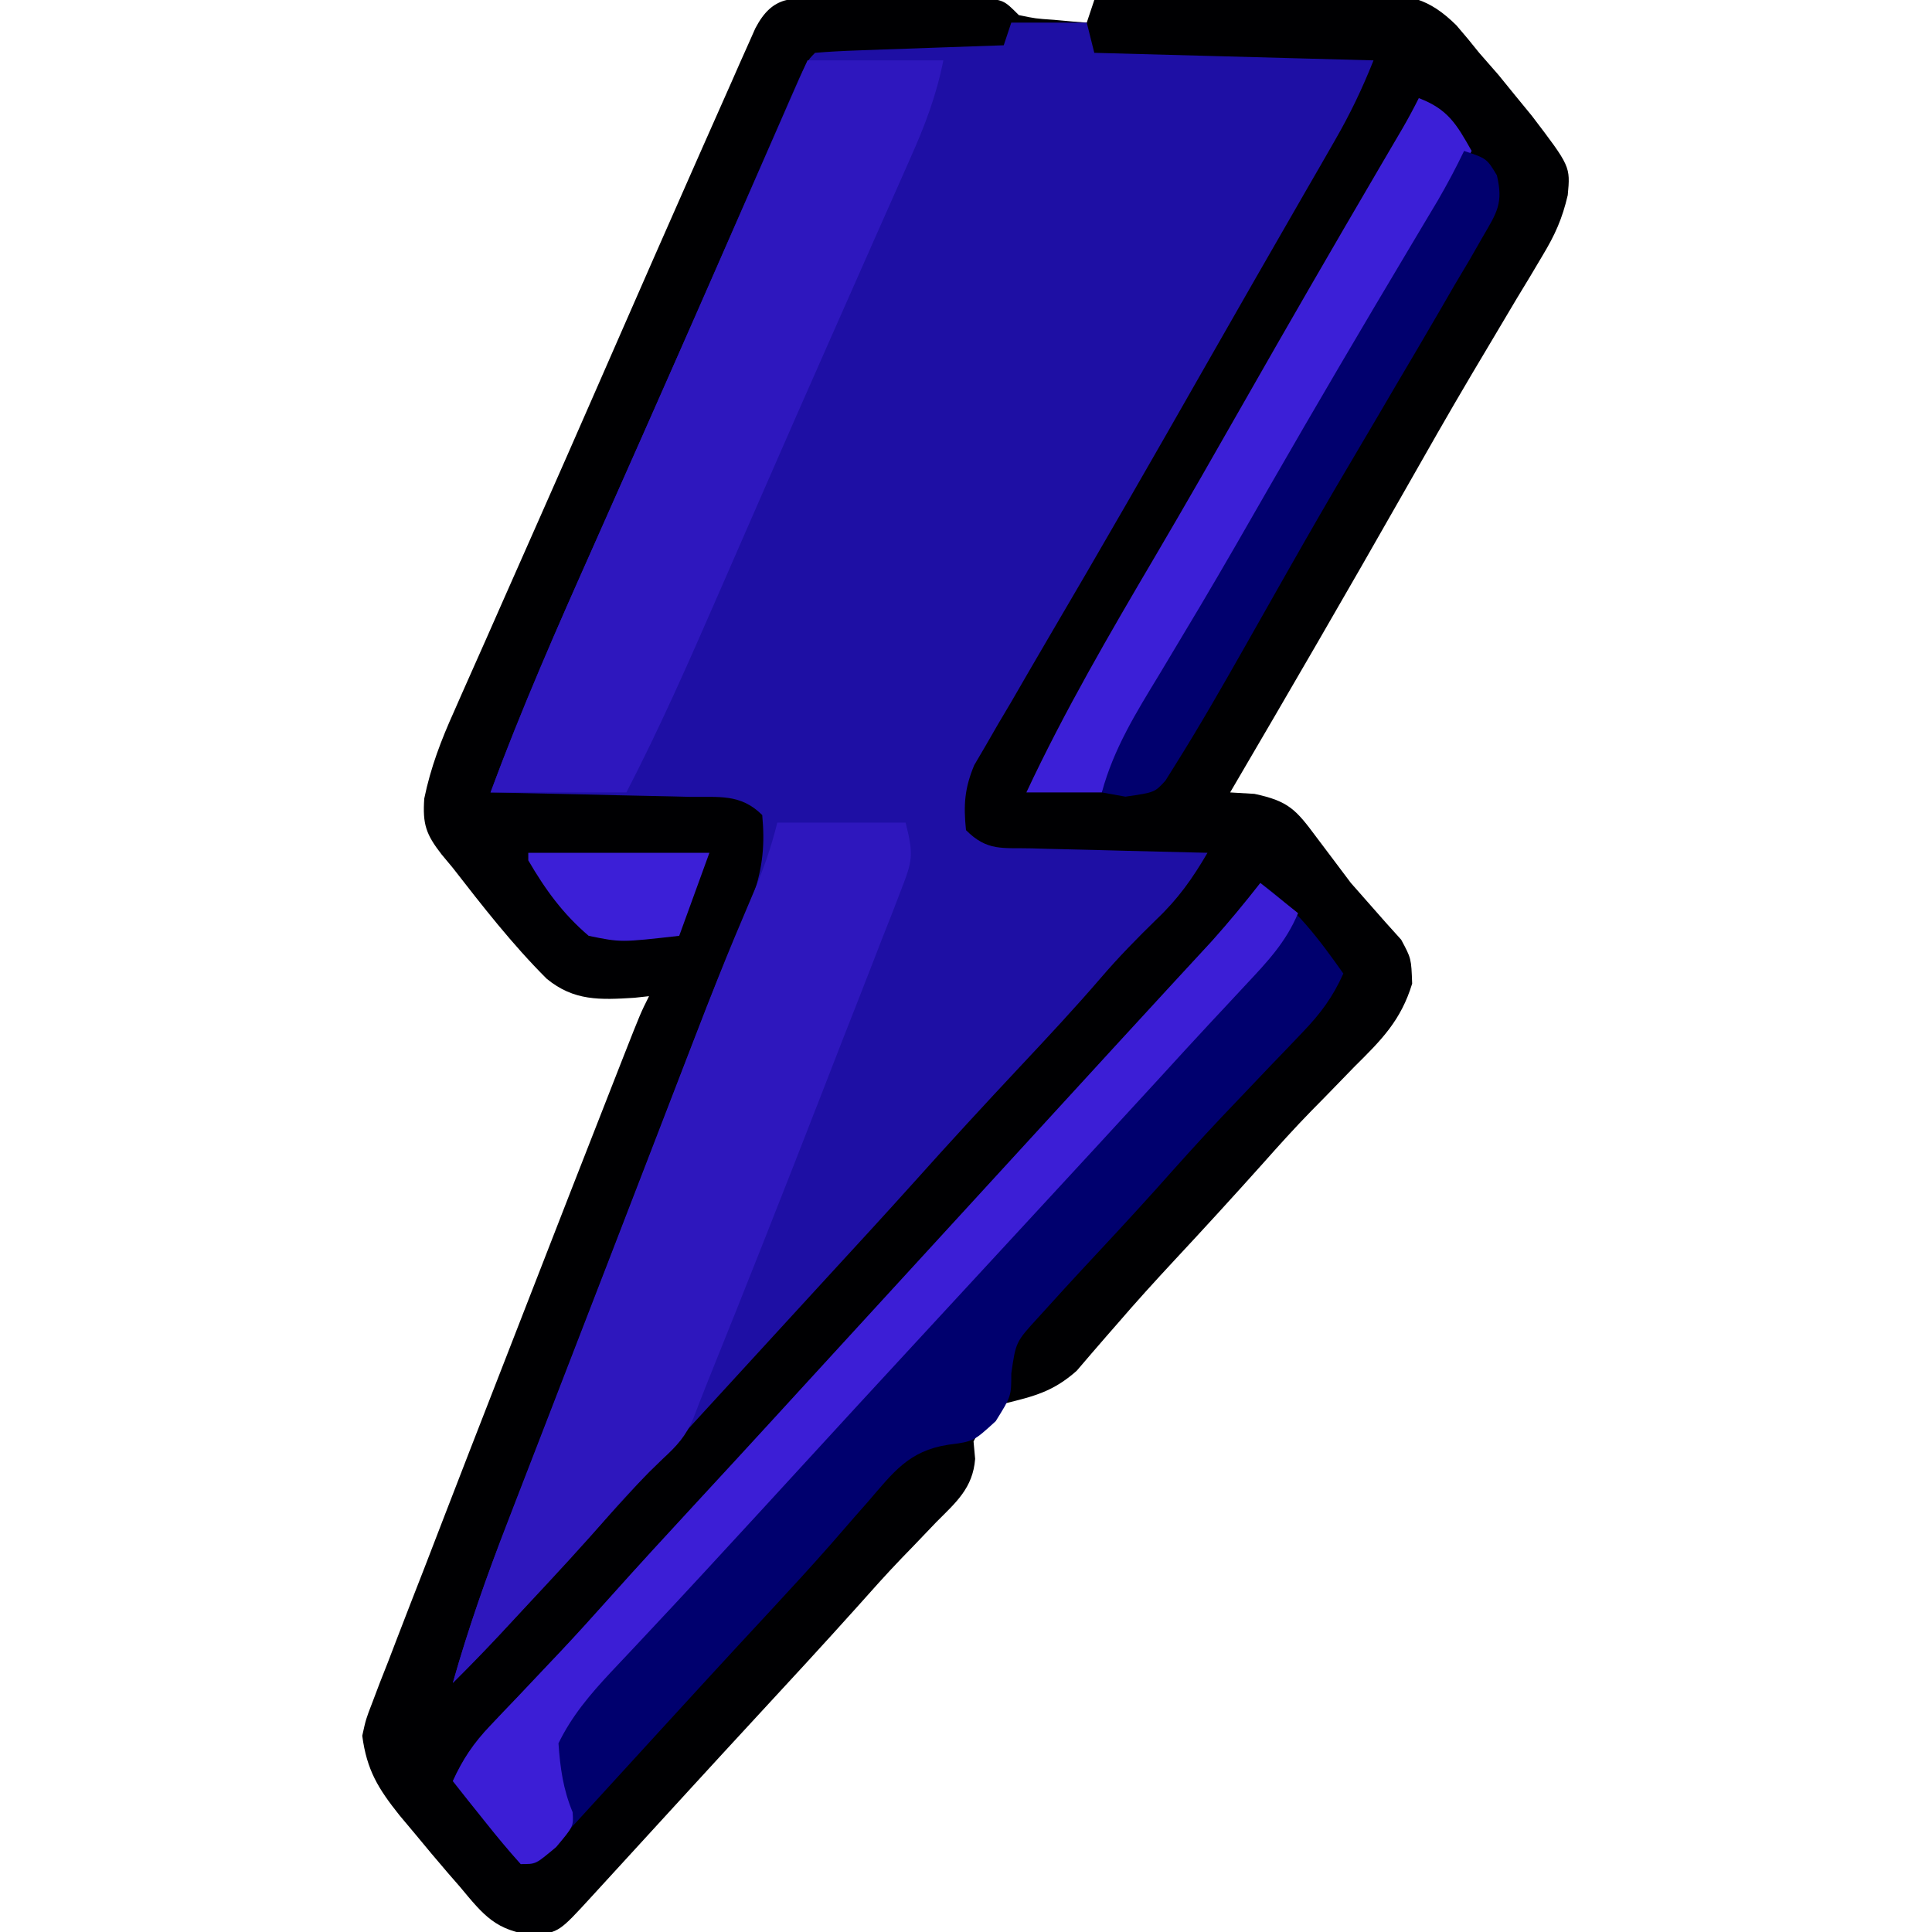 <?xml version="1.0" encoding="UTF-8"?>
<svg version="1.1" xmlns="http://www.w3.org/2000/svg" width="256" height="256">
<path d="M0 0 C0.658 -0.002 1.317 -0.004 1.995 -0.006 C3.387 -0.007 4.779 -0.003 6.171 0.005 C8.304 0.016 10.437 0.005 12.57 -0.008 C13.922 -0.006 15.273 -0.004 16.625 0 C18.475 0.003 18.475 0.003 20.363 0.007 C23.312 0.266 23.312 0.266 25.312 2.266 C27.515 2.726 27.515 2.726 29.938 2.891 C30.755 2.965 31.572 3.04 32.414 3.117 C33.041 3.166 33.667 3.215 34.312 3.266 C34.642 2.276 34.972 1.286 35.312 0.266 C41.45 0.092 47.587 -0.035 53.727 -0.119 C55.813 -0.154 57.9 -0.202 59.986 -0.262 C62.992 -0.348 65.996 -0.387 69.004 -0.418 C69.93 -0.454 70.857 -0.49 71.811 -0.527 C76.889 -0.531 79.618 -0.013 83.298 3.626 C84.328 4.818 85.335 6.03 86.312 7.266 C87.153 8.227 87.993 9.189 88.859 10.18 C89.586 11.074 90.313 11.969 91.062 12.891 C91.8 13.79 92.537 14.69 93.297 15.617 C98.4 22.322 98.4 22.322 98.048 26.121 C97.315 29.257 96.368 31.373 94.715 34.117 C94.169 35.036 93.623 35.955 93.061 36.902 C92.164 38.382 92.164 38.382 91.25 39.891 C89.966 42.049 88.684 44.208 87.402 46.367 C86.731 47.495 86.059 48.624 85.367 49.786 C82.284 54.988 79.301 60.247 76.314 65.504 C68.747 78.817 61.058 92.056 53.312 105.266 C54.376 105.329 55.439 105.392 56.535 105.457 C61.07 106.428 62.033 107.541 64.75 111.203 C65.873 112.694 65.873 112.694 67.02 114.215 C68.155 115.725 68.155 115.725 69.312 117.266 C70.1 118.159 70.888 119.052 71.699 119.973 C72.438 120.812 73.176 121.651 73.938 122.516 C74.61 123.263 75.283 124.011 75.977 124.781 C77.312 127.266 77.312 127.266 77.43 130.605 C75.941 135.482 73.381 138.046 69.812 141.578 C68.523 142.904 67.234 144.231 65.945 145.559 C65.318 146.196 64.69 146.833 64.044 147.49 C61.858 149.732 59.765 152.048 57.688 154.391 C53.806 158.732 49.875 163.025 45.905 167.285 C43.335 170.047 40.807 172.831 38.348 175.691 C37.869 176.239 37.39 176.787 36.896 177.352 C35.581 178.86 34.28 180.381 32.98 181.902 C29.856 184.67 27.322 185.287 23.312 186.266 C20.781 188.451 20.781 188.451 19.312 191.266 C19.417 192.41 19.417 192.41 19.523 193.578 C19.22 197.45 16.993 199.325 14.375 201.953 C13.354 203.02 12.333 204.088 11.312 205.156 C10.802 205.683 10.292 206.209 9.766 206.752 C7.747 208.854 5.811 211.025 3.875 213.203 C-0.584 218.171 -5.112 223.072 -9.645 227.973 C-12.521 231.083 -15.388 234.204 -18.25 237.328 C-19.136 238.295 -20.021 239.262 -20.934 240.258 C-21.852 241.26 -22.77 242.263 -23.688 243.266 C-25.729 245.495 -27.771 247.724 -29.812 249.953 C-30.286 250.471 -30.76 250.988 -31.248 251.522 C-35.581 256.251 -35.581 256.251 -38.871 256.703 C-44.004 256.115 -45.559 254.101 -48.75 250.266 C-49.267 249.672 -49.785 249.078 -50.318 248.467 C-51.798 246.752 -53.247 245.015 -54.688 243.266 C-55.371 242.451 -56.054 241.636 -56.758 240.797 C-59.578 237.254 -61.081 234.831 -61.688 230.266 C-61.208 228.076 -61.208 228.076 -60.343 225.838 C-60.02 224.984 -59.697 224.131 -59.364 223.251 C-58.818 221.868 -58.818 221.868 -58.262 220.457 C-57.7 218.988 -57.7 218.988 -57.126 217.49 C-55.888 214.264 -54.632 211.046 -53.375 207.828 C-52.514 205.597 -51.654 203.366 -50.795 201.135 C-48.559 195.336 -46.306 189.543 -44.047 183.753 C-42.707 180.315 -41.369 176.876 -40.033 173.437 C-36.056 163.207 -32.068 152.981 -28.055 142.766 C-27.726 141.928 -27.398 141.091 -27.06 140.229 C-24.806 134.502 -24.806 134.502 -23.688 132.266 C-24.648 132.37 -24.648 132.37 -25.629 132.477 C-30.153 132.76 -33.638 132.927 -37.25 129.953 C-41.793 125.421 -45.756 120.326 -49.688 115.266 C-50.428 114.376 -50.428 114.376 -51.184 113.469 C-53.249 110.81 -53.702 109.475 -53.472 106.08 C-52.622 101.947 -51.227 98.315 -49.504 94.492 C-49.177 93.748 -48.85 93.003 -48.513 92.236 C-47.433 89.784 -46.342 87.337 -45.25 84.891 C-44.487 83.165 -43.726 81.438 -42.965 79.712 C-41.365 76.084 -39.761 72.459 -38.153 68.834 C-35.71 63.322 -33.288 57.801 -30.871 52.277 C-30.079 50.469 -29.288 48.66 -28.496 46.851 C-27.918 45.531 -27.918 45.531 -27.329 44.185 C-24.491 37.703 -21.649 31.222 -18.786 24.75 C-18.015 23.006 -17.245 21.261 -16.476 19.516 C-15.249 16.736 -14.016 13.959 -12.781 11.184 C-12.402 10.321 -12.022 9.458 -11.631 8.57 C-11.275 7.773 -10.919 6.977 -10.553 6.157 C-10.084 5.1 -10.084 5.1 -9.606 4.022 C-7.255 -0.474 -4.723 0.009 0 0 Z " fill="#000002" transform="translate(109.688,-0.266)"/>
<path d="M0 0 C3.3 0 6.6 0 10 0 C10.495 1.98 10.495 1.98 11 4 C23.21 4.33 35.42 4.66 48 5 C46.463 8.842 44.914 12.077 42.867 15.629 C41.918 17.284 41.918 17.284 40.949 18.972 C40.258 20.169 39.566 21.366 38.875 22.562 C38.156 23.813 37.437 25.063 36.719 26.313 C35.226 28.914 33.73 31.513 32.234 34.112 C30.106 37.813 27.988 41.52 25.875 45.23 C18.883 57.503 11.854 69.751 4.691 81.925 C3.115 84.61 1.557 87.304 0 90 C-0.571 90.961 -1.141 91.923 -1.729 92.914 C-2.28 93.869 -2.831 94.824 -3.398 95.809 C-3.898 96.661 -4.397 97.514 -4.912 98.392 C-6.2 101.48 -6.341 103.684 -6 107 C-3.171 109.829 -1.201 109.314 2.758 109.414 C3.421 109.433 4.084 109.453 4.767 109.473 C6.886 109.533 9.005 109.579 11.125 109.625 C12.561 109.663 13.997 109.702 15.434 109.742 C18.956 109.838 22.478 109.922 26 110 C24.011 113.407 22.114 116.092 19.25 118.812 C16.679 121.319 14.211 123.836 11.875 126.562 C8.4 130.604 4.77 134.488 1.125 138.375 C-3.572 143.386 -8.222 148.431 -12.801 153.551 C-16.696 157.889 -20.648 162.175 -24.593 166.468 C-26.897 168.977 -29.198 171.489 -31.5 174 C-32.417 175 -33.333 176 -34.25 177 C-34.704 177.495 -35.157 177.99 -35.625 178.5 C-43.188 186.75 -43.188 186.75 -50.75 195 C-51.204 195.496 -51.659 195.991 -52.127 196.502 C-53.038 197.496 -53.949 198.489 -54.86 199.482 C-57.241 202.079 -59.62 204.679 -61.996 207.281 C-62.489 207.82 -62.981 208.359 -63.488 208.914 C-64.856 210.411 -66.223 211.909 -67.59 213.406 C-69.681 215.657 -71.81 217.846 -74 220 C-71.95 212.756 -69.481 205.753 -66.754 198.738 C-66.346 197.681 -65.939 196.624 -65.519 195.535 C-64.204 192.126 -62.883 188.719 -61.562 185.312 C-60.654 182.961 -59.745 180.609 -58.837 178.257 C-57.046 173.619 -55.252 168.981 -53.457 164.345 C-51.374 158.968 -49.297 153.59 -47.223 148.211 C-46.19 145.536 -45.158 142.862 -44.125 140.188 C-43.681 139.037 -43.237 137.887 -42.78 136.702 C-42.15 135.077 -42.15 135.077 -41.508 133.418 C-41.109 132.382 -40.709 131.346 -40.298 130.279 C-39.344 127.87 -38.364 125.484 -37.351 123.1 C-37.073 122.436 -36.795 121.773 -36.509 121.089 C-35.726 119.222 -34.929 117.362 -34.132 115.501 C-32.92 111.754 -32.64 108.913 -33 105 C-35.868 102.132 -38.787 102.647 -42.633 102.586 C-43.385 102.567 -44.136 102.547 -44.911 102.527 C-47.316 102.467 -49.72 102.421 -52.125 102.375 C-53.754 102.337 -55.383 102.298 -57.012 102.258 C-61.008 102.162 -65.004 102.078 -69 102 C-64.916 90.865 -60.138 80.077 -55.312 69.25 C-53.622 65.446 -51.934 61.641 -50.246 57.836 C-49.816 56.868 -49.386 55.9 -48.943 54.902 C-45.87 47.977 -42.821 41.043 -39.785 34.102 C-39.369 33.151 -38.953 32.2 -38.525 31.221 C-36.909 27.529 -35.295 23.837 -33.684 20.144 C-32.58 17.613 -31.474 15.084 -30.367 12.555 C-30.039 11.8 -29.711 11.044 -29.372 10.266 C-27.114 5.114 -27.114 5.114 -26 4 C-24.148 3.842 -22.291 3.749 -20.434 3.684 C-19.309 3.642 -18.184 3.6 -17.025 3.557 C-15.841 3.517 -14.657 3.478 -13.438 3.438 C-12.25 3.394 -11.062 3.351 -9.838 3.307 C-6.892 3.2 -3.946 3.098 -1 3 C-0.67 2.01 -0.34 1.02 0 0 Z " fill="#1E0FA4" transform="translate(134,3)"/>
<path d="M0 0 C4.696 3.315 7.725 7.363 11 12 C9.609 15.112 7.977 17.304 5.621 19.758 C4.617 20.812 4.617 20.812 3.593 21.888 C2.526 22.995 2.526 22.995 1.438 24.125 C-0.028 25.663 -1.493 27.202 -2.957 28.742 C-3.66 29.48 -4.364 30.219 -5.088 30.979 C-8.049 34.108 -10.917 37.315 -13.781 40.531 C-17.062 44.181 -20.405 47.773 -23.753 51.36 C-25.18 52.897 -26.594 54.444 -28 56 C-28.485 56.534 -28.971 57.069 -29.471 57.619 C-32.398 60.818 -32.398 60.818 -33 65 C-33 68 -33 68 -35.062 71.312 C-38 74 -38 74 -41.375 74.438 C-46.607 75.249 -48.639 78.108 -52 82 C-52.519 82.589 -53.039 83.178 -53.574 83.785 C-54.699 85.068 -55.819 86.356 -56.934 87.648 C-59.492 90.56 -62.116 93.406 -64.75 96.25 C-65.266 96.807 -65.782 97.364 -66.313 97.938 C-67.363 99.071 -68.413 100.204 -69.462 101.337 C-71.837 103.905 -74.2 106.483 -76.562 109.062 C-77.451 110.032 -78.339 111.001 -79.254 112 C-81.18 114.103 -83.104 116.208 -85.027 118.312 C-85.525 118.856 -86.022 119.4 -86.535 119.961 C-87.92 121.475 -89.304 122.989 -90.688 124.504 C-91.451 125.328 -92.214 126.151 -93 127 C-93.557 127.607 -94.114 128.214 -94.688 128.84 C-96 130 -96 130 -98 130 C-99.602 128.219 -101.134 126.375 -102.625 124.5 C-103.851 122.969 -103.851 122.969 -105.102 121.406 C-105.728 120.612 -106.355 119.818 -107 119 C-105.684 116.109 -104.248 113.974 -102.059 111.68 C-101.48 111.067 -100.901 110.455 -100.304 109.824 C-99.688 109.181 -99.072 108.538 -98.438 107.875 C-97.157 106.521 -95.877 105.167 -94.598 103.812 C-93.976 103.156 -93.355 102.5 -92.715 101.824 C-90.566 99.539 -88.465 97.215 -86.375 94.875 C-82.489 90.528 -78.543 86.239 -74.584 81.959 C-71.193 78.293 -67.81 74.62 -64.438 70.938 C-63.988 70.447 -63.538 69.956 -63.075 69.45 C-62.169 68.461 -61.264 67.473 -60.359 66.484 C-58.074 63.988 -55.787 61.494 -53.5 59 C-52.583 58 -51.667 57 -50.75 56 C-23.25 26 -23.25 26 -21.873 24.498 C-20.962 23.504 -20.051 22.51 -19.14 21.515 C-16.766 18.924 -14.388 16.336 -12.004 13.754 C-11.511 13.22 -11.019 12.685 -10.512 12.135 C-9.146 10.653 -7.778 9.172 -6.41 7.691 C-4.174 5.195 -2.065 2.639 0 0 Z " fill="#00006E" transform="translate(167,117)"/>
<path d="M0 0 C5.61 0 11.22 0 17 0 C18.067 4.267 17.92 5.025 16.405 8.91 C15.843 10.374 15.843 10.374 15.269 11.868 C14.852 12.922 14.434 13.977 14.004 15.062 C13.578 16.164 13.151 17.265 12.712 18.399 C11.339 21.937 9.951 25.468 8.562 29 C7.661 31.317 6.761 33.635 5.861 35.953 C0.899 48.718 -4.134 61.455 -9.261 74.154 C-9.896 75.741 -10.512 77.335 -11.124 78.93 C-12.133 81.314 -13.293 82.565 -15.188 84.312 C-17.605 86.626 -19.888 88.956 -22.062 91.5 C-25.686 95.704 -29.462 99.758 -33.25 103.812 C-33.865 104.471 -34.48 105.13 -35.114 105.809 C-37.706 108.579 -40.312 111.321 -43 114 C-40.95 106.756 -38.481 99.753 -35.754 92.738 C-35.346 91.681 -34.939 90.625 -34.519 89.536 C-33.204 86.127 -31.883 82.719 -30.562 79.312 C-29.653 76.959 -28.744 74.606 -27.835 72.253 C-26.043 67.613 -24.248 62.974 -22.452 58.336 C-20.381 52.987 -18.317 47.635 -16.258 42.281 C-7.384 19.229 -7.384 19.229 -2.964 8.812 C-1.718 5.86 -0.782 3.127 0 0 Z " fill="#2E17BD" transform="translate(103,109)"/>
<path d="M0 0 C5.94 0 11.88 0 18 0 C17.055 4.727 15.545 8.661 13.598 13.016 C13.248 13.808 12.899 14.6 12.539 15.416 C11.385 18.03 10.224 20.64 9.062 23.25 C8.256 25.073 7.45 26.896 6.644 28.719 C5.387 31.563 4.129 34.406 2.87 37.249 C-0.114 43.984 -3.075 50.729 -6.023 57.48 C-6.835 59.336 -7.646 61.192 -8.457 63.048 C-9.625 65.718 -10.791 68.389 -11.956 71.061 C-15.774 79.816 -19.606 88.514 -24 97 C-29.94 97 -35.88 97 -42 97 C-37.867 85.879 -33.14 75.083 -28.312 64.25 C-27.054 61.417 -25.798 58.584 -24.541 55.75 C-23.677 53.802 -22.812 51.854 -21.948 49.907 C-17.206 39.222 -12.507 28.518 -7.812 17.812 C-7.021 16.007 -6.229 14.202 -5.437 12.397 C-3.624 8.265 -1.812 4.133 0 0 Z " fill="#2E17BE" transform="translate(107,8)"/>
<path d="M0 0 C1.65 1.32 3.3 2.64 5 4 C3.391 7.855 0.901 10.47 -1.938 13.5 C-2.938 14.574 -3.938 15.648 -4.938 16.723 C-5.448 17.268 -5.958 17.814 -6.484 18.375 C-8.821 20.879 -11.128 23.409 -13.438 25.938 C-18.771 31.759 -24.126 37.56 -29.484 43.359 C-31.99 46.072 -34.495 48.786 -37 51.5 C-40.011 54.762 -43.022 58.024 -46.035 61.285 C-50.866 66.515 -55.692 71.749 -60.5 77 C-64.304 81.154 -68.117 85.299 -71.938 89.438 C-72.676 90.239 -72.676 90.239 -73.429 91.057 C-76.047 93.895 -78.675 96.722 -81.32 99.535 C-81.863 100.115 -82.406 100.695 -82.965 101.293 C-84 102.399 -85.038 103.501 -86.08 104.599 C-88.825 107.54 -91.231 110.372 -93 114 C-92.769 117.293 -92.384 120.068 -91.125 123.125 C-91 125 -91 125 -93.312 127.75 C-96 130 -96 130 -98 130 C-99.602 128.219 -101.134 126.375 -102.625 124.5 C-103.851 122.969 -103.851 122.969 -105.102 121.406 C-105.728 120.612 -106.355 119.818 -107 119 C-105.684 116.109 -104.248 113.974 -102.059 111.68 C-101.48 111.067 -100.901 110.455 -100.304 109.824 C-99.688 109.181 -99.072 108.538 -98.438 107.875 C-97.157 106.521 -95.877 105.167 -94.598 103.812 C-93.976 103.156 -93.355 102.5 -92.715 101.824 C-90.566 99.539 -88.465 97.215 -86.375 94.875 C-82.489 90.528 -78.543 86.239 -74.584 81.959 C-71.193 78.293 -67.81 74.62 -64.438 70.938 C-63.988 70.447 -63.538 69.956 -63.075 69.45 C-62.169 68.461 -61.264 67.473 -60.359 66.484 C-58.074 63.988 -55.787 61.494 -53.5 59 C-52.583 58 -51.667 57 -50.75 56 C-23.25 26 -23.25 26 -21.873 24.498 C-20.962 23.504 -20.051 22.51 -19.14 21.515 C-16.766 18.924 -14.388 16.336 -12.004 13.754 C-11.511 13.22 -11.019 12.685 -10.512 12.135 C-9.146 10.653 -7.778 9.172 -6.41 7.691 C-4.174 5.195 -2.065 2.639 0 0 Z " fill="#3C1ED6" transform="translate(167,117)"/>
<path d="M0 0 C3.864 1.466 5.012 3.474 7 7 C-1.266 21.728 -9.669 36.368 -18.208 50.94 C-21.268 56.165 -24.322 61.395 -27.375 66.625 C-27.958 67.623 -28.54 68.622 -29.141 69.65 C-33.471 77.075 -37.761 84.522 -42 92 C-45.3 92 -48.6 92 -52 92 C-46.925 81.163 -40.945 70.923 -34.879 60.617 C-30.857 53.78 -26.924 46.894 -23 40 C-17.148 29.724 -11.231 19.488 -5.252 9.285 C-4.706 8.353 -4.16 7.421 -3.598 6.461 C-3.118 5.644 -2.639 4.827 -2.145 3.986 C-1.391 2.679 -0.675 1.349 0 0 Z " fill="#3C1FD7" transform="translate(188,13)"/>
<path d="M0 0 C3 1 3 1 4.345 3.228 C5.214 6.905 4.371 8.129 2.484 11.359 C1.898 12.383 1.312 13.407 0.708 14.462 C-0.261 16.09 -0.261 16.09 -1.25 17.75 C-1.902 18.878 -2.555 20.006 -3.227 21.169 C-5.134 24.457 -7.063 27.73 -9 31 C-9.868 32.48 -10.735 33.96 -11.602 35.441 C-12.736 37.376 -13.873 39.309 -15.02 41.237 C-17.717 45.779 -20.352 50.356 -22.961 54.949 C-23.313 55.568 -23.665 56.187 -24.027 56.824 C-25.786 59.92 -27.542 63.018 -29.292 66.118 C-32.195 71.23 -35.116 76.33 -38.242 81.309 C-38.684 82.016 -39.126 82.723 -39.582 83.451 C-41 85 -41 85 -44.875 85.562 C-46.422 85.284 -46.422 85.284 -48 85 C-46.422 79.146 -43.429 74.385 -40.312 69.25 C-39.126 67.27 -37.941 65.29 -36.758 63.309 C-35.83 61.758 -35.83 61.758 -34.884 60.175 C-31.765 54.918 -28.729 49.614 -25.688 44.312 C-19.588 33.694 -13.378 23.146 -7.102 12.63 C-6.464 11.559 -5.826 10.487 -5.168 9.383 C-4.604 8.438 -4.039 7.493 -3.458 6.52 C-2.218 4.378 -1.074 2.229 0 0 Z " fill="#01006E" transform="translate(194,20)"/>
<path d="M0 0 C7.92 0 15.84 0 24 0 C22.68 3.63 21.36 7.26 20 11 C12.265 11.879 12.265 11.879 8 11 C4.602 8.112 2.235 4.845 0 1 C0 0.67 0 0.34 0 0 Z " fill="#3C1FD7" transform="translate(70,113)"/>
</svg>
